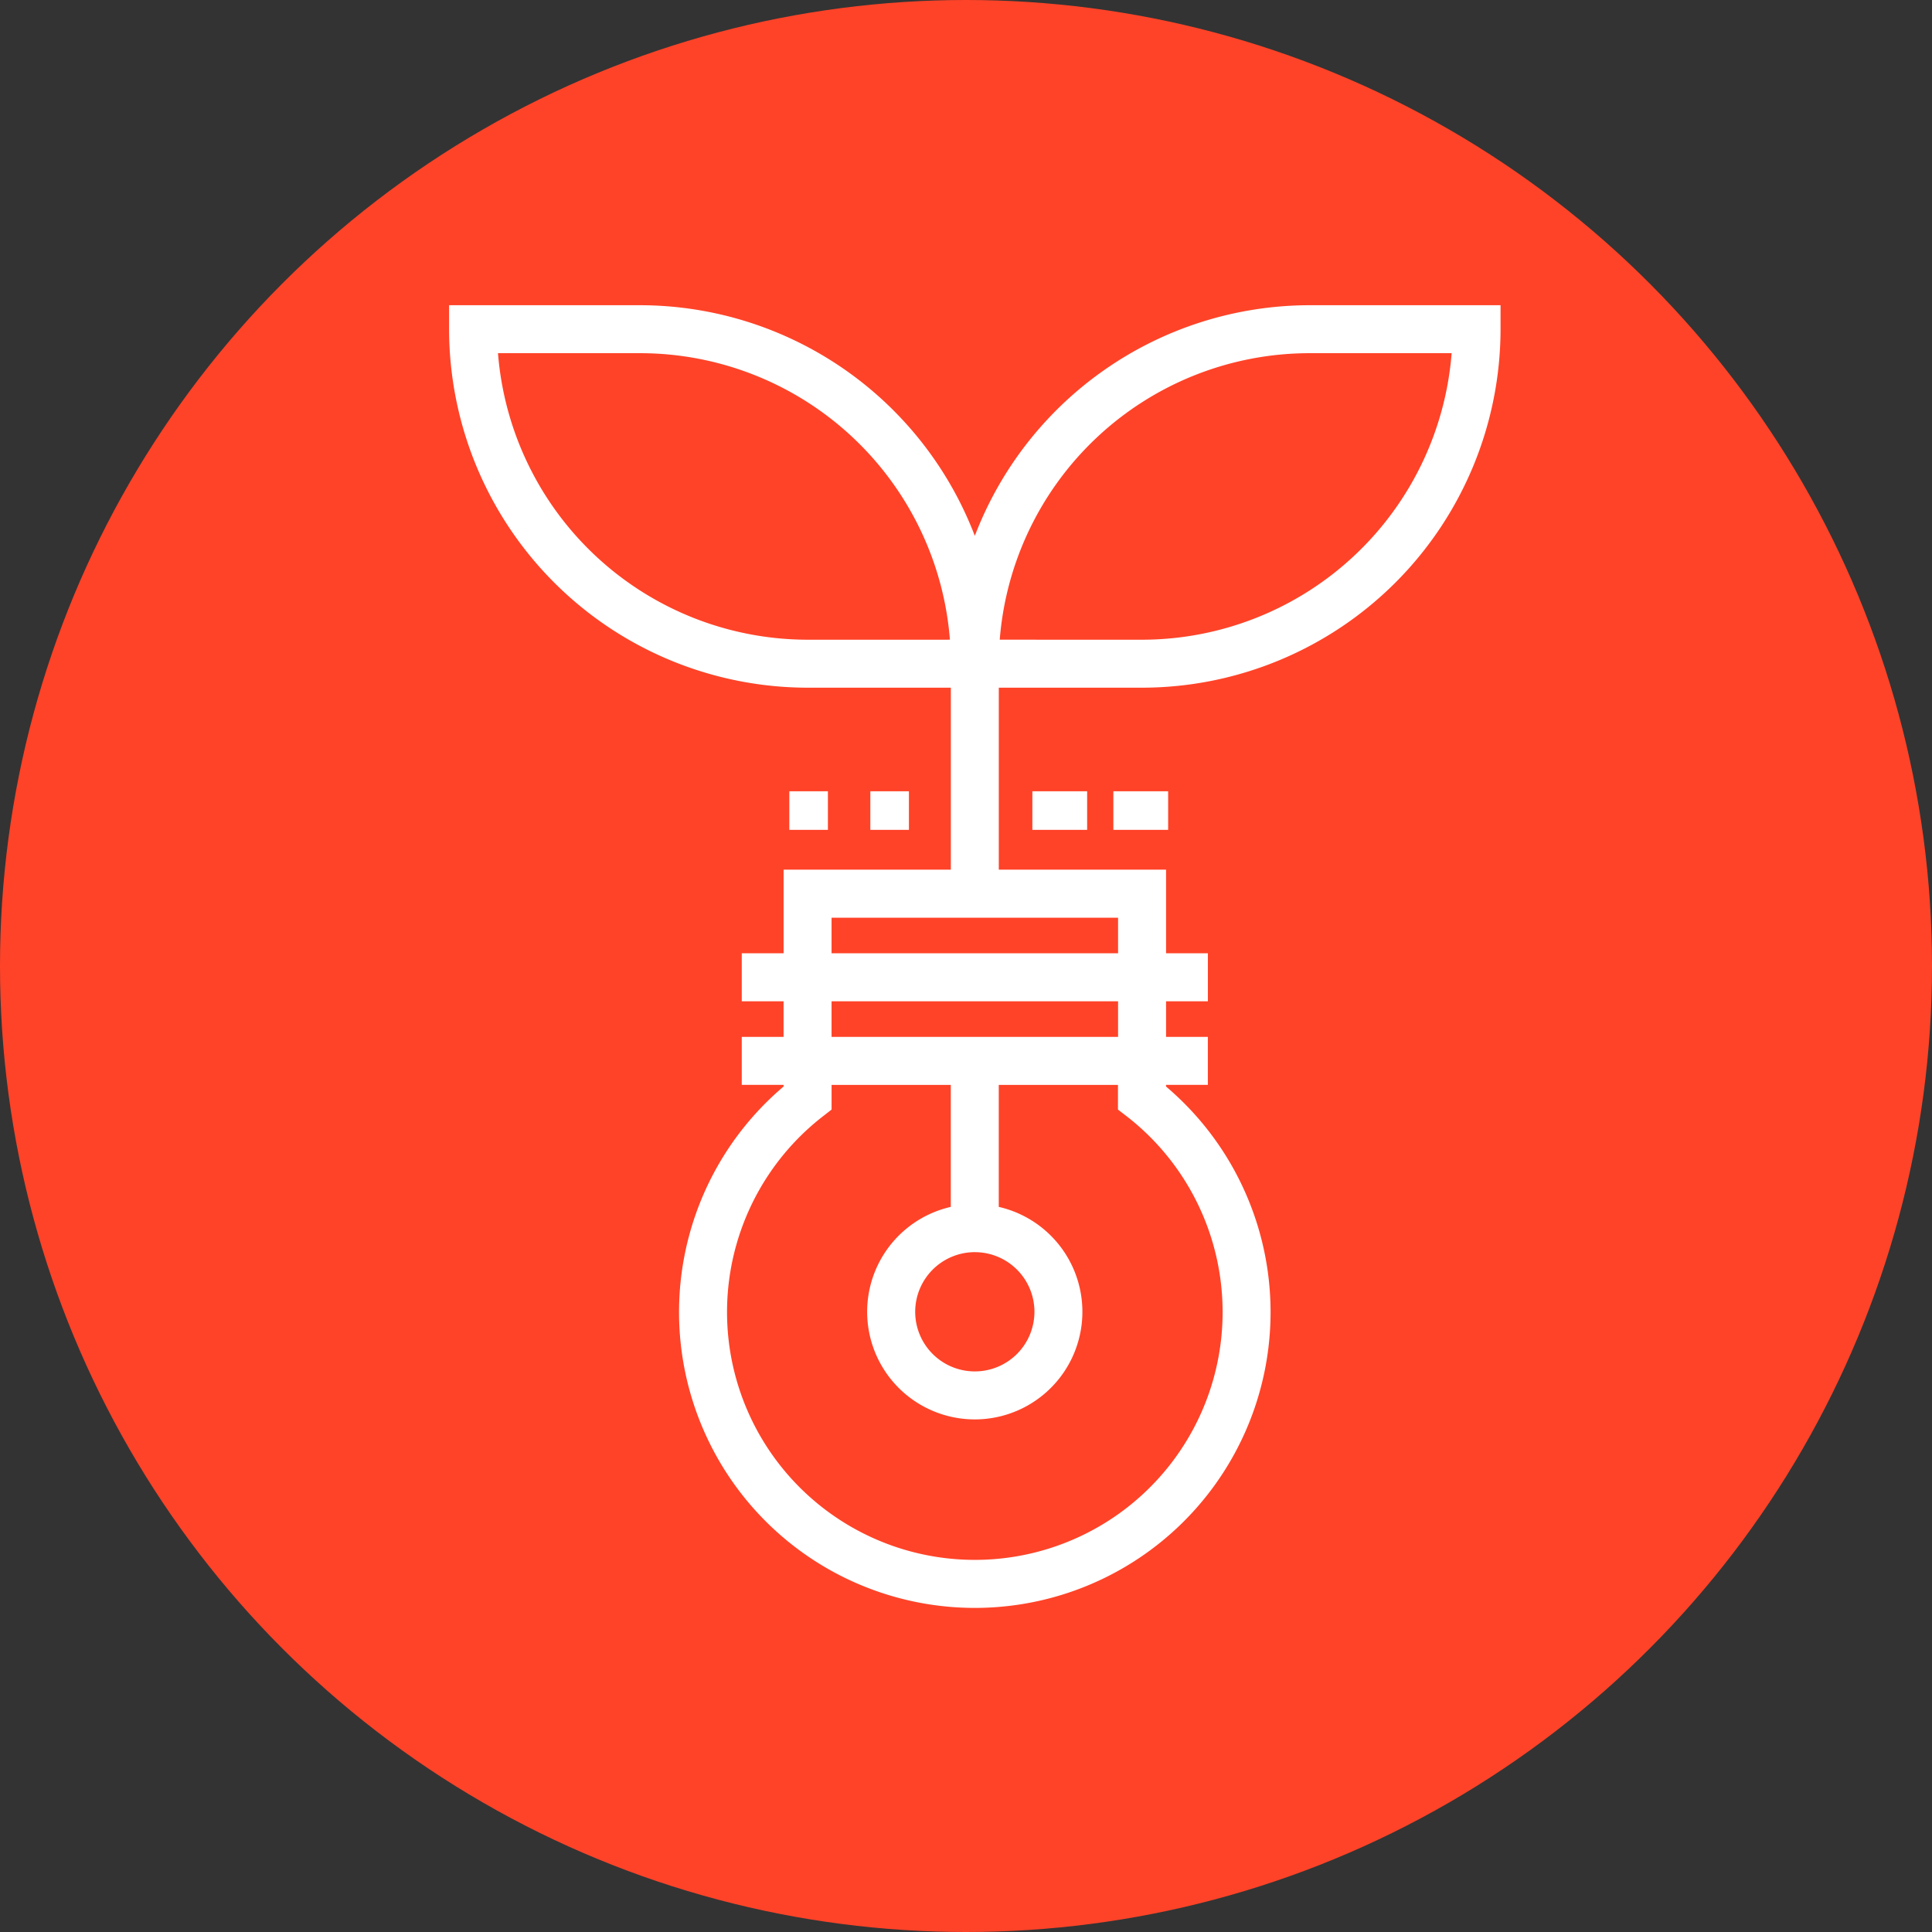 <svg xmlns="http://www.w3.org/2000/svg" width="94" height="94" viewBox="0 0 94 94"><rect x="0" y="0" width="94" height="94" fill="#333333" stroke="none"/><g transform="translate(-358 -1712)"><g transform="translate(-286 -39)"><circle cx="47" cy="47" r="47" transform="translate(644 1751)" fill="#ff4328"/></g><g transform="translate(373 1726)"><g transform="translate(7 1)"><path d="M48.7,1A17.307,17.307,0,0,0,32.429,12.505,17.307,17.307,0,0,0,16.154,1H7V2.017A17.311,17.311,0,0,0,24.292,19.309h7.12v9.154H23.275v4.069H21.24v2.034h2.034V36.6H21.24v2.034h2.034v.3a14.24,14.24,0,1,0,18.309,0v-.3h2.034V36.6H41.584V34.566h2.034V32.532H41.584V28.463H33.446V19.309h7.12A17.311,17.311,0,0,0,57.858,2.017V1ZM24.292,17.275A15.278,15.278,0,0,1,9.068,3.034h7.087a15.278,15.278,0,0,1,15.224,14.24ZM39.94,40.217a12.206,12.206,0,1,1-15.021,0l.391-.305V38.635h6.1v6.206a5.086,5.086,0,1,0,2.034,0V38.635h6.1v1.277Zm-7.511,6.556a3.051,3.051,0,1,1-3.051,3.051A3.055,3.055,0,0,1,32.429,46.772ZM39.549,36.6H25.309V34.566h14.24Zm0-4.069H25.309V30.5h14.24Zm1.017-15.257H33.48A15.278,15.278,0,0,1,48.7,3.034H55.79A15.278,15.278,0,0,1,40.566,17.275Z" transform="translate(-7 -1)" fill="#fff" stroke="#fff" stroke-width="0.3"/><rect width="2.365" height="1.577" transform="translate(28.379 23.649)" fill="#fff" stroke="#fff" stroke-width="0.3"/><rect width="2.365" height="1.577" transform="translate(32.32 23.649)" fill="#fff" stroke="#fff" stroke-width="0.3"/><rect width="1.577" height="1.577" transform="translate(20.496 23.649)" fill="#fff" stroke="#fff" stroke-width="0.3"/><rect width="1.577" height="1.577" transform="translate(16.554 23.649)" fill="#fff" stroke="#fff" stroke-width="0.3"/></g></g></g></svg>